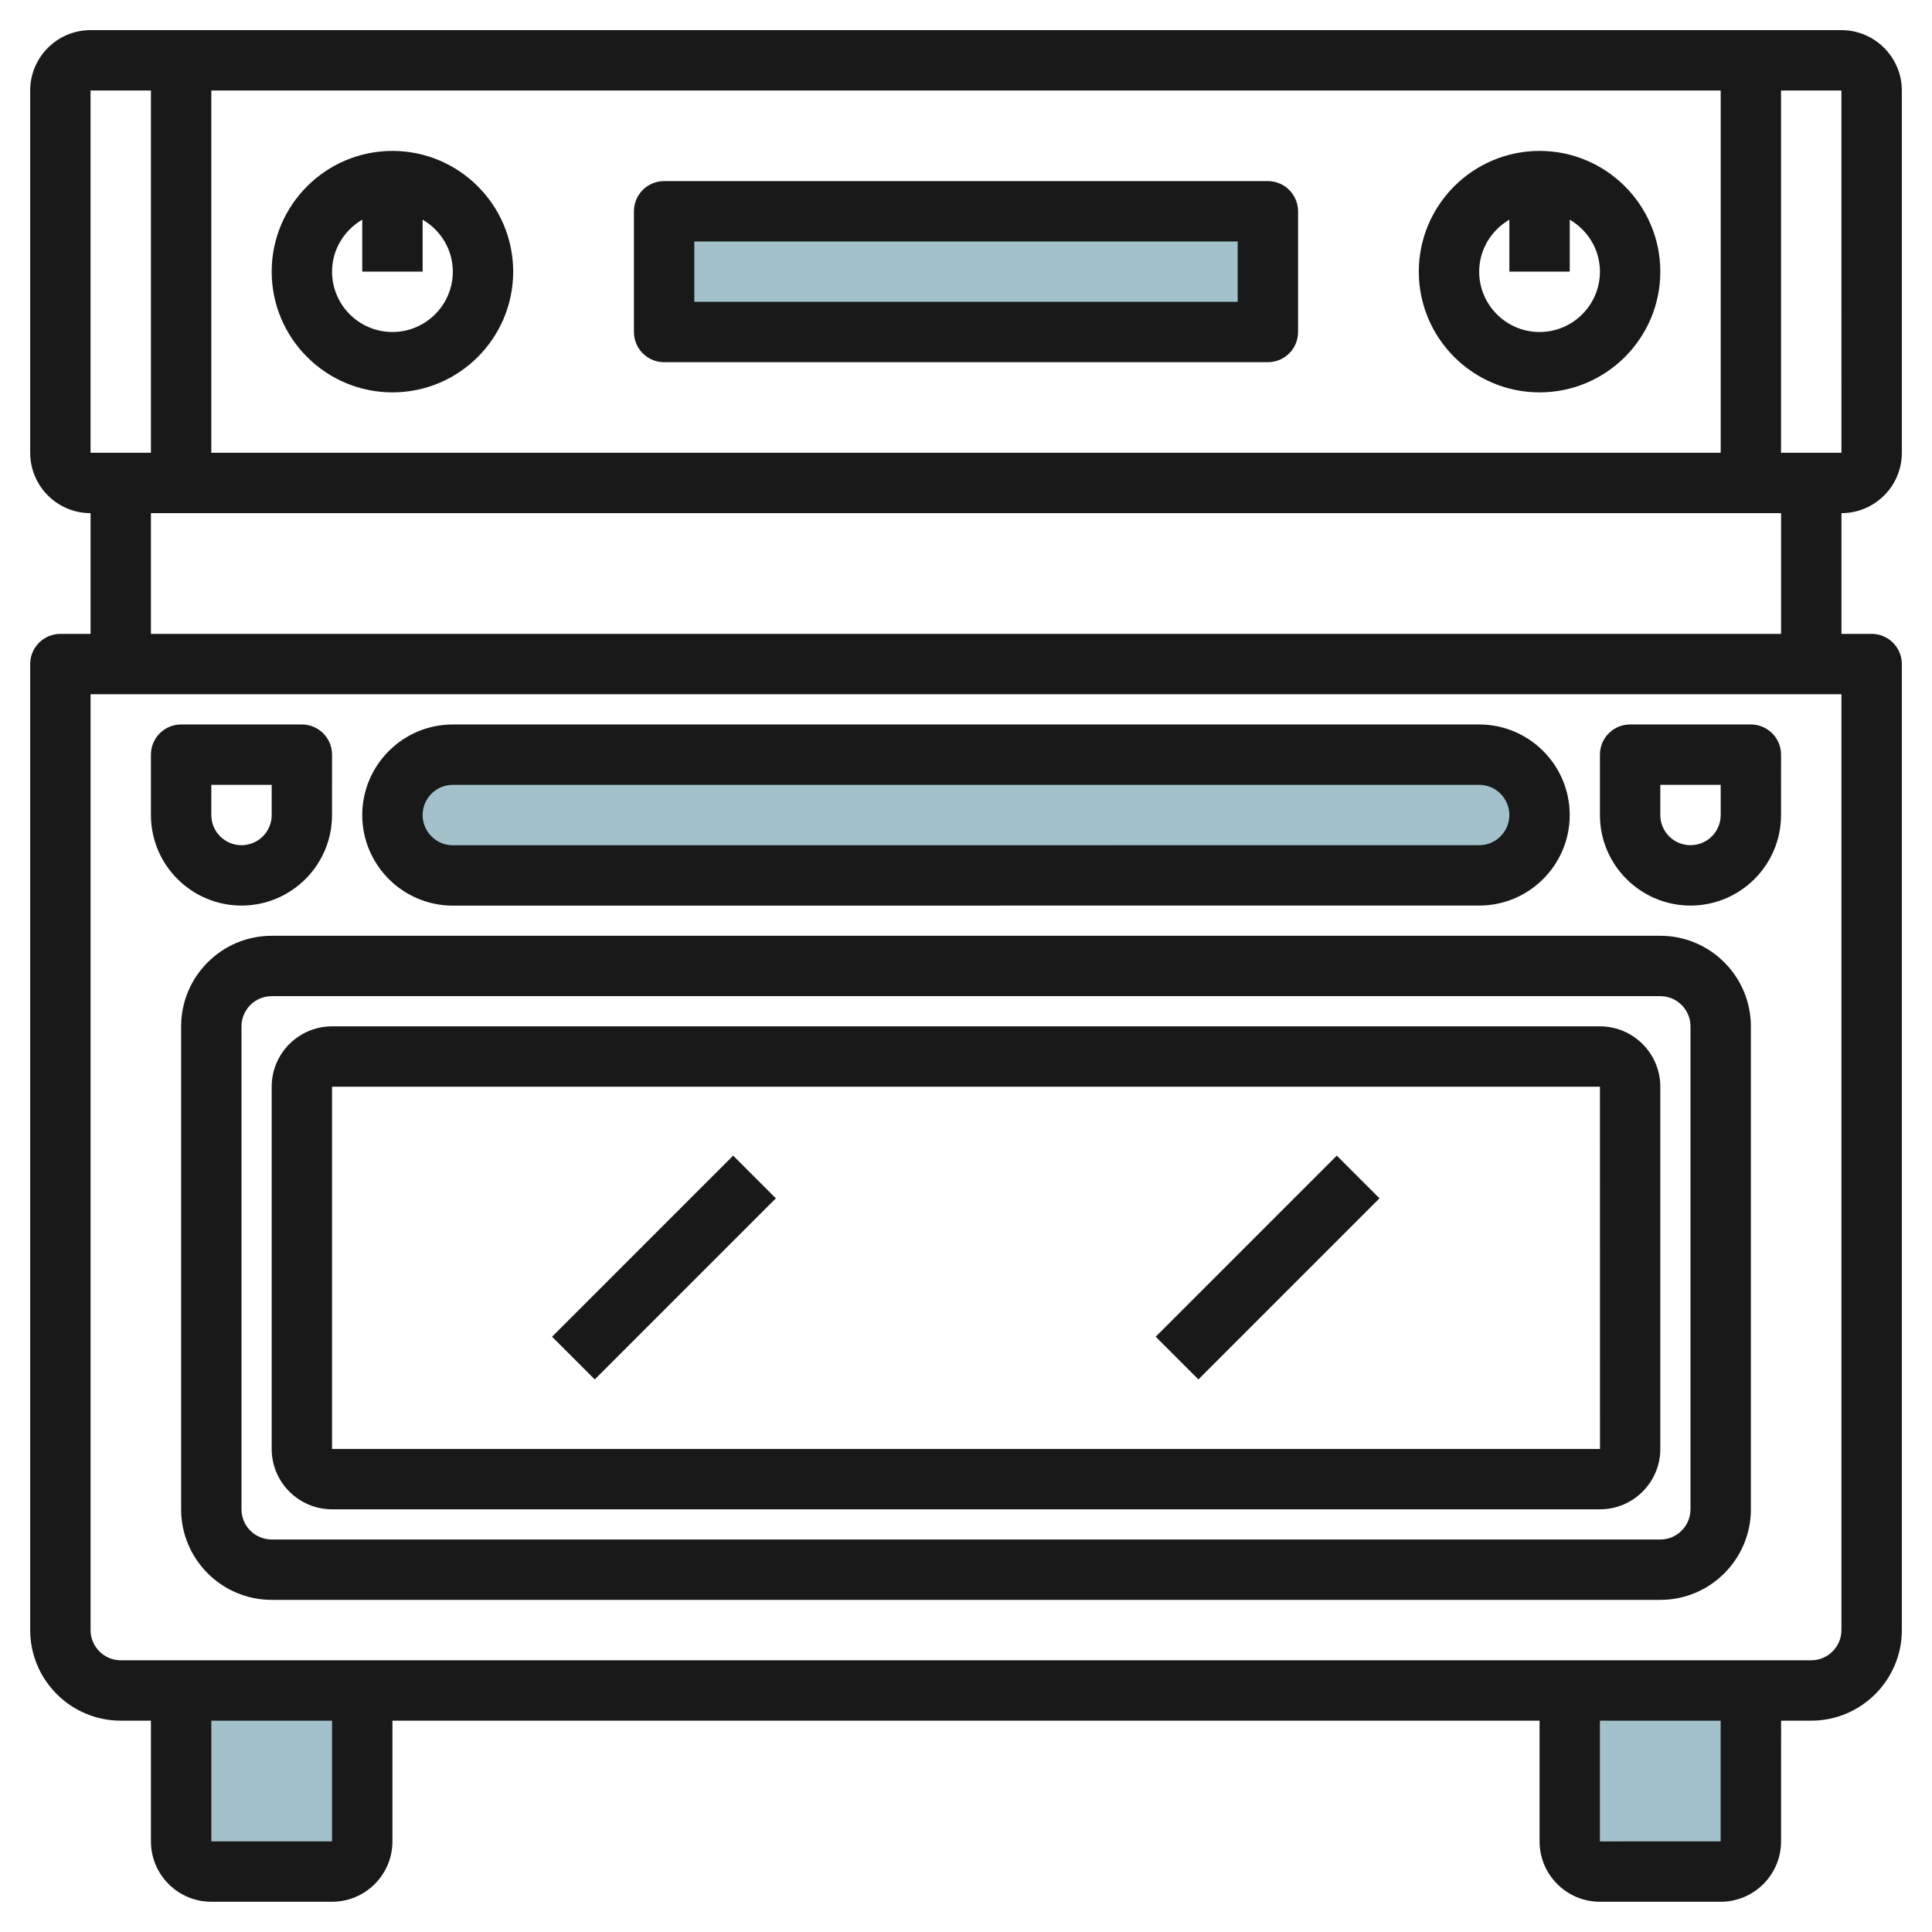 <svg id="Layer_3" enable-background="new 0 0 64 64" height="512" viewBox="0 0 64 64" width="512" xmlns="http://www.w3.org/2000/svg"><g><path d="m6 56v5c0 .552.448 1 1 1h4c.552 0 1-.448 1-1v-5" fill="#a3c1ca"/><path d="m52 56v5c0 .552.448 1 1 1h4c.552 0 1-.448 1-1v-5" fill="#a3c1ca"/><path d="m22 7h20v4h-20z" fill="#a3c1ca"/><path d="m49 29h-34c-1.105 0-2-.895-2-2 0-1.105.895-2 2-2h34c1.105 0 2 .895 2 2 0 1.105-.895 2-2 2z" fill="#a3c1ca"/><g fill="#191919"><path d="m61 .998h-58c-1.103 0-2 .897-2 2v12.001c0 1.103.897 2 2 2v3.999h-1c-.552 0-1 .448-1 1v32.001c0 1.653 1.346 3 3 3h1v3.999c0 1.104.897 2 2 2h4c1.103 0 2-.896 2-2v-3.999h38v3.999c0 1.104.897 2 2 2h4c1.103 0 2-.896 2-1.999l.001-4h1c1.654 0 3-1.347 3-3v-32.001c0-.552-.448-1-1-1h-1v-3.999c1.103 0 2-.897 2-2v-12.001c-.001-1.102-.899-2-2.001-2zm-54 14.001v-12.001h50v12zm-4.001-12.001h2.001v12.001h-2.001zm8 58h-3.999v-3.999h4v3.999zm46 0-4 .001v-4h4zm4.001-6.999c0 .551-.449 1-1 1h-56c-.551 0-1-.449-1-1v-31.001h58zm-2-33.001h-54v-3.999h54zm-.001-6v-12h2l.001 12z"/><path d="m41.999 5.999h-19.999c-.553 0-1 .447-1 1v3.999c0 .553.447 1 1 1h20c.553 0 1-.447 1-1v-3.999c-.001-.553-.448-1-1.001-1zm-1 3.999h-17.999v-1.999h18v1.999z"/><path d="m51 4.999c-2.206 0-4 1.794-4 4 0 2.205 1.794 3.999 4 3.999s4-1.794 4-3.999c-.001-2.206-1.795-4-4-4zm0 5.999c-1.103 0-2-.896-2-1.999 0-.737.405-1.375 1-1.722v1.721h2v-1.721c.595.347 1 .985 1 1.722-.001 1.103-.898 1.999-2 1.999z"/><path d="m13 4.999c-2.206 0-4 1.794-4 4 0 2.205 1.794 3.999 4 3.999s4-1.794 4-3.999c0-2.206-1.794-4-4-4zm0 5.999c-1.103 0-2-.896-2-1.999 0-.737.405-1.375 1-1.722v1.721h2v-1.721c.595.347 1 .985 1 1.722 0 1.103-.897 1.999-2 1.999z"/><path d="m54.999 30.999h-45.999c-1.654 0-3 1.346-3 3v15.999c0 1.654 1.346 3 3 3h46c1.654 0 3-1.346 3-3v-15.999c-.001-1.654-1.347-3-3.001-3zm1 18.999c0 .552-.448 1-1 1h-45.999c-.552 0-1-.448-1-1v-15.999c0-.552.448-1 1-1h46c.552 0 1 .448 1 1v15.999z"/><path d="m15 30 34-.002c1.654 0 2.999-1.346 2.999-2.999 0-1.654-1.345-3-2.999-3h-34c-1.654 0-3 1.346-3 3.001 0 1.653 1.345 3 3 3zm0-4.001h34c.551 0 .999.448.999 1.001 0 .551-.448.998-.999.998l-34 .002c-.552 0-1-.449-1-1.001s.448-1 1-1z"/><path d="m52.999 33.999h-41.999c-1.103 0-2 .896-2 2v11.999c0 1.104.897 2 2 2h42c1.103 0 2-.896 2-2v-11.999c-.001-1.103-.898-2-2.001-2zm-41.999 13.999v-11.999h42l.002 11.999z"/><path d="m17.757 40.998h8.485v2.001h-8.485z" transform="matrix(.707 -.707 .707 .707 -23.252 27.849)"/><path d="m37.757 40.998h8.485v2.001h-8.485z" transform="matrix(.707 -.707 .707 .707 -17.396 41.989)"/><path d="m56 29.998c1.654 0 2.999-1.345 2.999-2.998l.001-2.001c0-.266-.105-.52-.293-.707-.188-.188-.442-.293-.707-.293h-4c-.552 0-1 .447-1 .999v2.002c0 1.653 1.345 2.998 3 2.998zm-1-3.999h2v1.001c0 .551-.448.998-1 .998s-1-.447-1-.998z"/><path d="m8 29.998c1.654 0 2.999-1.345 2.999-2.998l.001-2.001c0-.266-.105-.52-.293-.707-.188-.188-.442-.293-.707-.293h-4c-.552 0-1 .447-1 .999v2.002c0 1.653 1.345 2.998 3 2.998zm-1-3.999h2v1.001c0 .551-.448.998-1 .998s-1-.447-1-.998z"/></g></g></svg>